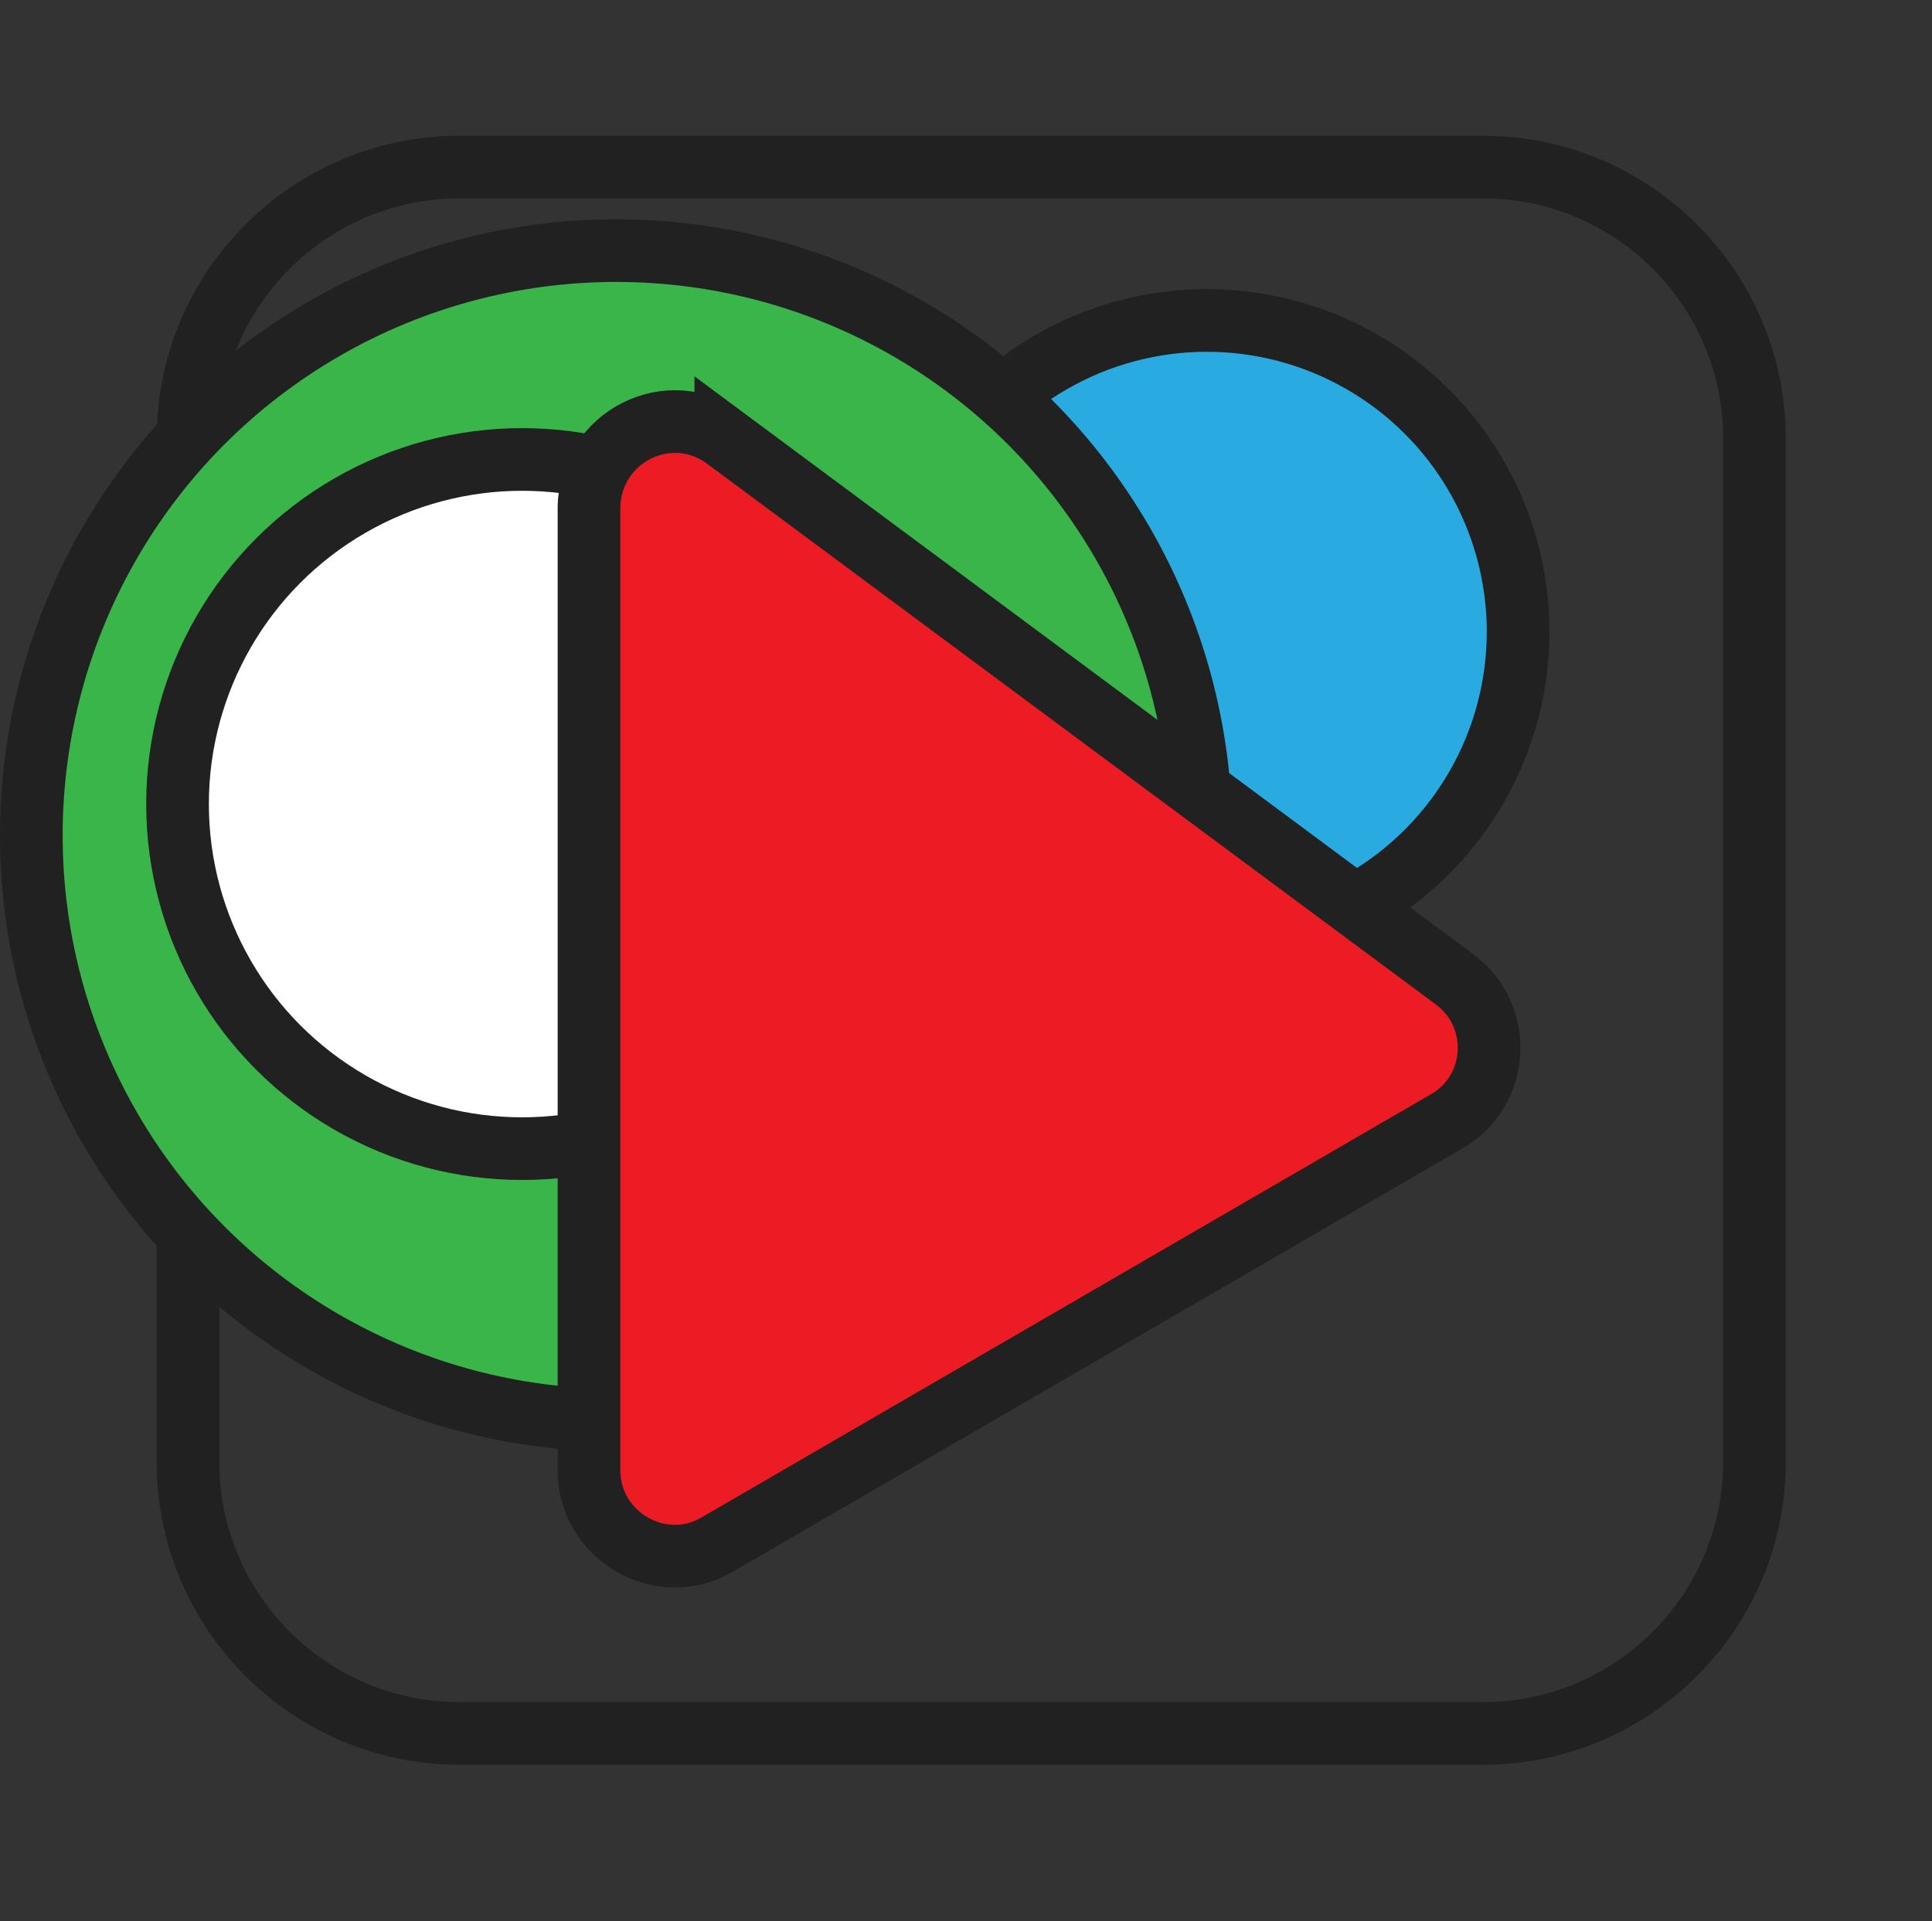 <svg height="184" viewBox="0 0 185 184" width="185" xmlns="http://www.w3.org/2000/svg"><rect x="0" y="0" width="185" height="184" fill="#333333" stroke="none"/><path d="m142 19c12.7 0 23 10.3 23 23v98c0 12.7-10.3 23-23 23h-98c-12.7 0-23-10.3-23-23v-98c0-12.7 10.3-23 23-23zm0-6h-98c-16 0-29 13-29 29v98c0 16 13 29 29 29h98c16 0 29-13 29-29v-98c0-16-13-29-29-29z" fill="#212121"/><g stroke="#212121" stroke-miterlimit="10" stroke-width="6"><ellipse cx="115.5" cy="60.5" fill="#29abe2" rx="29.8" ry="29.8" transform="matrix(.998 -.069 .069 .998 -3.887 8.089)"/><circle cx="59" cy="80" fill="#39b54a" r="56"/><circle cx="50" cy="77" fill="#fff" r="33"/><path d="m69.5 42 69.8 51.8c4.7 3.5 4.3 10.7-.8 13.6l-69.8 40.5c-5.4 3.2-12.3-.8-12.3-7.1v-92.2c.1-6.8 7.7-10.6 13.1-6.6z" fill="#ed1c24"/></g><path d="m156 184h-126c-15.9 0-29-13.1-29-29v-126c0-15.9 13.1-29 29-29h126c15.9 0 29 13.1 29 29v126c0 15.9-13.1 29-29 29z" fill="none"/></svg>